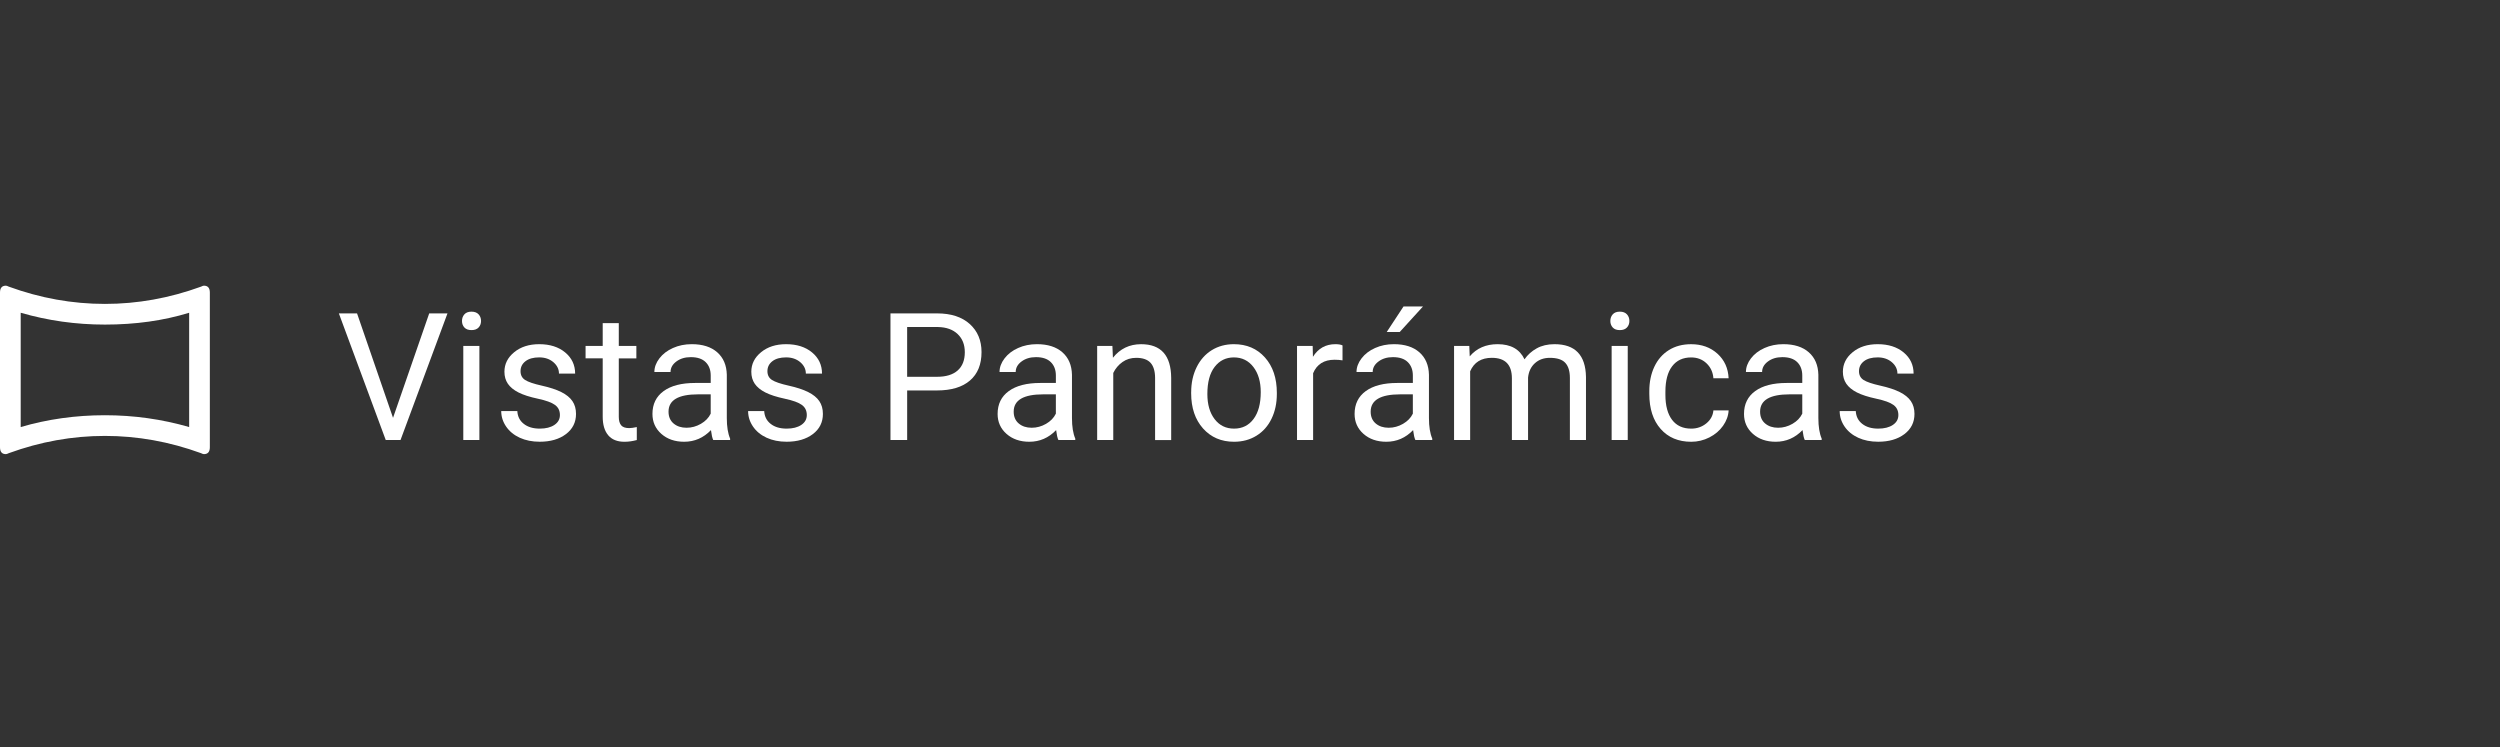 <?xml version="1.0" encoding="UTF-8"?>
<!-- Generator: Adobe Illustrator 28.0.0, SVG Export Plug-In . SVG Version: 6.00 Build 0)  -->
<svg xmlns="http://www.w3.org/2000/svg" xmlns:xlink="http://www.w3.org/1999/xlink" version="1.1" id="Capa_1" x="0px" y="0px" viewBox="0 0 196.517 58.729" style="enable-background:new 0 0 196.517 58.729;" xml:space="preserve">
<rect x="0" y="0" width="196.517" height="58.729" fill="#333333" stroke="none"/>
<style type="text/css">
	.st0{fill:#FFFFFF;}
	.st1{fill:none;stroke:#FFFFFF;stroke-miterlimit:10;}
</style>
<g>
	<g>
		<path class="st0" d="M30.895,32.845l2.844-8.21h1.436l-3.691,9.953h-1.162l-3.685-9.953    h1.429L30.895,32.845z"></path>
		<path class="st0" d="M36.316,25.23c0-0.205,0.062-0.378,0.188-0.52    c0.125-0.141,0.311-0.212,0.557-0.212s0.433,0.071,0.561,0.212    s0.191,0.314,0.191,0.52s-0.063,0.376-0.191,0.513s-0.314,0.205-0.561,0.205    S36.629,25.879,36.504,25.743C36.378,25.606,36.316,25.435,36.316,25.23z     M37.683,34.588h-1.265v-7.396h1.265V34.588z"></path>
		<path class="st0" d="M44.013,32.626c0-0.342-0.129-0.607-0.387-0.796    c-0.257-0.189-0.706-0.352-1.346-0.489c-0.641-0.137-1.148-0.301-1.525-0.492    c-0.375-0.191-0.653-0.419-0.834-0.684c-0.18-0.264-0.27-0.579-0.27-0.943    c0-0.606,0.256-1.119,0.77-1.538c0.512-0.419,1.167-0.629,1.965-0.629    c0.839,0,1.519,0.216,2.041,0.649c0.521,0.433,0.782,0.987,0.782,1.661h-1.271    c0-0.346-0.147-0.645-0.44-0.896c-0.295-0.25-0.665-0.376-1.111-0.376    c-0.46,0-0.82,0.1-1.08,0.301s-0.39,0.462-0.39,0.786    c0,0.305,0.121,0.536,0.362,0.69s0.678,0.303,1.309,0.444    c0.632,0.141,1.144,0.31,1.535,0.506s0.683,0.432,0.871,0.708    c0.189,0.276,0.284,0.612,0.284,1.008c0,0.661-0.265,1.19-0.793,1.589    s-1.215,0.598-2.058,0.598c-0.593,0-1.116-0.105-1.572-0.314    s-0.812-0.502-1.07-0.878c-0.257-0.376-0.386-0.783-0.386-1.22h1.265    c0.022,0.424,0.192,0.76,0.51,1.008c0.316,0.249,0.734,0.373,1.254,0.373    c0.479,0,0.862-0.097,1.152-0.291C43.868,33.208,44.013,32.95,44.013,32.626z"></path>
		<path class="st0" d="M48.641,25.401v1.791h1.381v0.978h-1.381v4.593    c0,0.296,0.062,0.519,0.185,0.667c0.123,0.148,0.333,0.222,0.629,0.222    c0.146,0,0.347-0.027,0.602-0.082v1.02c-0.333,0.09-0.656,0.136-0.971,0.136    c-0.565,0-0.991-0.171-1.278-0.513s-0.431-0.827-0.431-1.456v-4.587h-1.347    v-0.978h1.347v-1.791H48.641z"></path>
		<path class="st0" d="M56.065,34.588c-0.073-0.146-0.132-0.406-0.178-0.779    c-0.588,0.611-1.29,0.916-2.105,0.916c-0.729,0-1.327-0.206-1.795-0.619    c-0.467-0.413-0.7-0.936-0.7-1.569c0-0.77,0.293-1.368,0.878-1.794    c0.586-0.426,1.41-0.639,2.472-0.639h1.23v-0.581    c0-0.442-0.132-0.794-0.396-1.056s-0.654-0.393-1.169-0.393    c-0.451,0-0.829,0.114-1.135,0.342s-0.458,0.503-0.458,0.827h-1.271    c0-0.369,0.131-0.726,0.394-1.07c0.262-0.344,0.617-0.616,1.066-0.817    c0.448-0.201,0.941-0.301,1.479-0.301c0.853,0,1.52,0.213,2.003,0.639    s0.733,1.013,0.752,1.76v3.404c0,0.679,0.087,1.219,0.26,1.62v0.109H56.065z     M53.966,33.624c0.396,0,0.772-0.103,1.128-0.308s0.613-0.472,0.772-0.8v-1.518    h-0.991c-1.55,0-2.324,0.454-2.324,1.36c0,0.396,0.132,0.707,0.396,0.93    S53.551,33.624,53.966,33.624z"></path>
		<path class="st0" d="M63.42,32.626c0-0.342-0.129-0.607-0.387-0.796    c-0.257-0.189-0.706-0.352-1.346-0.489c-0.641-0.137-1.148-0.301-1.525-0.492    c-0.375-0.191-0.653-0.419-0.834-0.684c-0.18-0.264-0.27-0.579-0.27-0.943    c0-0.606,0.256-1.119,0.77-1.538c0.512-0.419,1.167-0.629,1.965-0.629    c0.839,0,1.519,0.216,2.041,0.649c0.521,0.433,0.782,0.987,0.782,1.661h-1.271    c0-0.346-0.147-0.645-0.44-0.896c-0.295-0.25-0.665-0.376-1.111-0.376    c-0.46,0-0.82,0.1-1.08,0.301s-0.39,0.462-0.39,0.786    c0,0.305,0.121,0.536,0.362,0.69s0.678,0.303,1.309,0.444    c0.632,0.141,1.144,0.31,1.535,0.506s0.683,0.432,0.871,0.708    c0.189,0.276,0.284,0.612,0.284,1.008c0,0.661-0.265,1.19-0.793,1.589    c-0.528,0.399-1.215,0.598-2.058,0.598c-0.593,0-1.116-0.105-1.572-0.314    s-0.812-0.502-1.07-0.878c-0.257-0.376-0.386-0.783-0.386-1.22h1.265    c0.022,0.424,0.192,0.76,0.51,1.008c0.316,0.249,0.734,0.373,1.254,0.373    c0.479,0,0.862-0.097,1.152-0.291C63.276,33.208,63.42,32.95,63.42,32.626z"></path>
		<path class="st0" d="M71.309,30.692v3.896h-1.312v-9.953h3.671    c1.089,0,1.942,0.278,2.561,0.834c0.617,0.556,0.926,1.292,0.926,2.208    c0,0.966-0.302,1.71-0.906,2.232c-0.604,0.522-1.468,0.783-2.594,0.783H71.309z     M71.309,29.618h2.358c0.702,0,1.239-0.166,1.613-0.497    c0.374-0.331,0.561-0.809,0.561-1.435c0-0.593-0.187-1.068-0.561-1.424    s-0.887-0.541-1.538-0.555h-2.434V29.618z"></path>
		<path class="st0" d="M83.197,34.588c-0.073-0.146-0.132-0.406-0.178-0.779    c-0.588,0.611-1.29,0.916-2.105,0.916c-0.729,0-1.327-0.206-1.795-0.619    c-0.467-0.413-0.7-0.936-0.7-1.569c0-0.77,0.293-1.368,0.878-1.794    c0.586-0.426,1.41-0.639,2.472-0.639h1.23v-0.581    c0-0.442-0.132-0.794-0.396-1.056s-0.654-0.393-1.169-0.393    c-0.451,0-0.829,0.114-1.135,0.342s-0.458,0.503-0.458,0.827h-1.271    c0-0.369,0.131-0.726,0.394-1.07c0.262-0.344,0.617-0.616,1.066-0.817    c0.448-0.201,0.941-0.301,1.479-0.301c0.853,0,1.52,0.213,2.003,0.639    s0.733,1.013,0.752,1.76v3.404c0,0.679,0.087,1.219,0.26,1.62v0.109H83.197z     M81.098,33.624c0.396,0,0.772-0.103,1.128-0.308s0.613-0.472,0.772-0.8    v-1.518h-0.991c-1.55,0-2.324,0.454-2.324,1.36    c0,0.396,0.132,0.707,0.396,0.93S80.683,33.624,81.098,33.624z"></path>
		<path class="st0" d="M87.442,27.192l0.041,0.93c0.565-0.711,1.304-1.066,2.215-1.066    c1.563,0,2.352,0.882,2.365,2.646v4.888h-1.265V29.694    c-0.005-0.533-0.127-0.927-0.365-1.183c-0.24-0.255-0.612-0.383-1.118-0.383    c-0.41,0-0.771,0.109-1.08,0.328s-0.552,0.506-0.725,0.861v5.271h-1.265v-7.396    H87.442z"></path>
		<path class="st0" d="M93.635,30.822c0-0.725,0.143-1.376,0.427-1.955    c0.285-0.579,0.682-1.025,1.189-1.34c0.509-0.314,1.089-0.472,1.74-0.472    c1.007,0,1.822,0.349,2.443,1.046c0.623,0.697,0.934,1.625,0.934,2.782v0.089    c0,0.72-0.138,1.366-0.414,1.938c-0.275,0.572-0.67,1.018-1.182,1.336    c-0.514,0.319-1.103,0.479-1.768,0.479c-1.003,0-1.814-0.349-2.438-1.046    c-0.621-0.697-0.933-1.62-0.933-2.769V30.822z M94.907,30.972    c0,0.82,0.19,1.479,0.571,1.976c0.38,0.497,0.89,0.745,1.527,0.745    c0.643,0,1.153-0.252,1.531-0.755s0.567-1.209,0.567-2.116    c0-0.811-0.192-1.469-0.577-1.972c-0.386-0.503-0.897-0.755-1.535-0.755    c-0.624,0-1.128,0.249-1.511,0.745S94.907,30.047,94.907,30.972z"></path>
		<path class="st0" d="M105.53,28.326c-0.191-0.032-0.398-0.048-0.622-0.048    c-0.829,0-1.393,0.353-1.688,1.06v5.25h-1.265v-7.396h1.23l0.021,0.854    c0.415-0.661,1.003-0.991,1.764-0.991c0.246,0,0.433,0.032,0.561,0.096V28.326z"></path>
		<path class="st0" d="M111.258,34.588c-0.073-0.146-0.132-0.406-0.178-0.779    c-0.588,0.611-1.29,0.916-2.105,0.916c-0.729,0-1.327-0.206-1.795-0.619    c-0.467-0.413-0.7-0.936-0.7-1.569c0-0.77,0.293-1.368,0.878-1.794    c0.586-0.426,1.41-0.639,2.472-0.639h1.23v-0.581    c0-0.442-0.132-0.794-0.396-1.056s-0.654-0.393-1.169-0.393    c-0.451,0-0.829,0.114-1.135,0.342s-0.458,0.503-0.458,0.827h-1.271    c0-0.369,0.131-0.726,0.394-1.07c0.262-0.344,0.617-0.616,1.066-0.817    c0.448-0.201,0.941-0.301,1.479-0.301c0.853,0,1.52,0.213,2.003,0.639    s0.733,1.013,0.752,1.76v3.404c0,0.679,0.087,1.219,0.26,1.62v0.109H111.258z     M109.159,33.624c0.396,0,0.772-0.103,1.128-0.308s0.613-0.472,0.772-0.8    v-1.518h-0.991c-1.55,0-2.324,0.454-2.324,1.36    c0,0.396,0.132,0.707,0.396,0.93S108.744,33.624,109.159,33.624z M110.328,24.088    h1.531l-1.832,2.01l-1.019-0.003L110.328,24.088z"></path>
		<path class="st0" d="M115.496,27.192l0.034,0.82c0.542-0.638,1.273-0.957,2.194-0.957    c1.034,0,1.738,0.396,2.112,1.189c0.246-0.355,0.566-0.643,0.96-0.861    c0.395-0.219,0.86-0.328,1.398-0.328c1.622,0,2.447,0.859,2.475,2.577v4.956    h-1.265v-4.881c0-0.529-0.121-0.924-0.362-1.186s-0.647-0.393-1.217-0.393    c-0.47,0-0.859,0.14-1.169,0.42s-0.49,0.657-0.54,1.131v4.908h-1.271v-4.847    c0-1.076-0.526-1.613-1.579-1.613c-0.829,0-1.396,0.353-1.702,1.06v5.4    h-1.265v-7.396H115.496z"></path>
		<path class="st0" d="M126.584,25.23c0-0.205,0.062-0.378,0.188-0.52    c0.125-0.141,0.311-0.212,0.557-0.212s0.433,0.071,0.561,0.212    c0.128,0.141,0.191,0.314,0.191,0.52s-0.063,0.376-0.191,0.513    c-0.128,0.137-0.314,0.205-0.561,0.205s-0.432-0.068-0.557-0.205    C126.647,25.606,126.584,25.435,126.584,25.23z M127.951,34.588h-1.265v-7.396    h1.265V34.588z"></path>
		<path class="st0" d="M132.942,33.693c0.451,0,0.846-0.137,1.183-0.41    s0.524-0.615,0.561-1.025h1.196c-0.022,0.424-0.169,0.827-0.438,1.21    s-0.628,0.688-1.076,0.916c-0.449,0.228-0.925,0.342-1.426,0.342    c-1.007,0-1.809-0.336-2.402-1.008c-0.596-0.672-0.893-1.592-0.893-2.758v-0.212    c0-0.72,0.132-1.36,0.396-1.921s0.644-0.996,1.139-1.306    c0.494-0.31,1.078-0.465,1.753-0.465c0.829,0,1.519,0.249,2.067,0.745    c0.55,0.497,0.843,1.142,0.879,1.935h-1.196    c-0.036-0.479-0.218-0.872-0.544-1.179c-0.325-0.308-0.728-0.461-1.206-0.461    c-0.643,0-1.141,0.231-1.493,0.694c-0.354,0.462-0.53,1.131-0.53,2.006v0.239    c0,0.852,0.176,1.508,0.526,1.969S132.29,33.693,132.942,33.693z"></path>
		<path class="st0" d="M141.869,34.588c-0.073-0.146-0.132-0.406-0.178-0.779    c-0.588,0.611-1.29,0.916-2.105,0.916c-0.729,0-1.327-0.206-1.795-0.619    c-0.467-0.413-0.7-0.936-0.7-1.569c0-0.77,0.293-1.368,0.878-1.794    c0.586-0.426,1.41-0.639,2.472-0.639h1.23v-0.581    c0-0.442-0.132-0.794-0.396-1.056s-0.654-0.393-1.169-0.393    c-0.451,0-0.829,0.114-1.135,0.342s-0.458,0.503-0.458,0.827h-1.271    c0-0.369,0.131-0.726,0.394-1.07c0.262-0.344,0.617-0.616,1.066-0.817    c0.448-0.201,0.941-0.301,1.479-0.301c0.853,0,1.52,0.213,2.003,0.639    s0.733,1.013,0.752,1.76v3.404c0,0.679,0.087,1.219,0.26,1.62v0.109H141.869z     M139.771,33.624c0.396,0,0.772-0.103,1.128-0.308s0.613-0.472,0.772-0.8    v-1.518h-0.991c-1.55,0-2.324,0.454-2.324,1.36    c0,0.396,0.132,0.707,0.396,0.93S139.356,33.624,139.771,33.624z"></path>
		<path class="st0" d="M149.225,32.626c0-0.342-0.129-0.607-0.387-0.796    c-0.257-0.189-0.706-0.352-1.346-0.489c-0.641-0.137-1.148-0.301-1.525-0.492    c-0.375-0.191-0.653-0.419-0.834-0.684c-0.18-0.264-0.27-0.579-0.27-0.943    c0-0.606,0.256-1.119,0.77-1.538c0.512-0.419,1.167-0.629,1.965-0.629    c0.839,0,1.519,0.216,2.041,0.649c0.521,0.433,0.782,0.987,0.782,1.661h-1.271    c0-0.346-0.147-0.645-0.44-0.896c-0.295-0.25-0.665-0.376-1.111-0.376    c-0.46,0-0.82,0.1-1.08,0.301s-0.39,0.462-0.39,0.786    c0,0.305,0.121,0.536,0.362,0.69s0.678,0.303,1.309,0.444    c0.632,0.141,1.144,0.31,1.535,0.506s0.683,0.432,0.871,0.708    c0.189,0.276,0.284,0.612,0.284,1.008c0,0.661-0.265,1.19-0.793,1.589    s-1.215,0.598-2.058,0.598c-0.593,0-1.116-0.105-1.572-0.314    s-0.812-0.502-1.07-0.878c-0.257-0.376-0.386-0.783-0.386-1.22h1.265    c0.022,0.424,0.192,0.76,0.51,1.008c0.316,0.249,0.734,0.373,1.254,0.373    c0.479,0,0.862-0.097,1.152-0.291C149.08,33.208,149.225,32.95,149.225,32.626z"></path>
	</g>
	<g>
		<path class="st0" d="M14.869,24.585c-2.015,0.62-4.222,0.93-6.621,0.93    c-2.274,0-4.48-0.31-6.621-0.93v8.984c2.115-0.62,4.322-0.929,6.621-0.929    c2.27,0,4.477,0.309,6.621,0.929V24.585z M16.029,22.456    c0.311,0,0.466,0.181,0.466,0.542v12.158c0,0.362-0.155,0.542-0.466,0.542    c-0.052,0-0.129-0.026-0.231-0.077c-2.479-0.904-4.997-1.355-7.55-1.355    c-2.557,0-5.073,0.451-7.552,1.355c-0.104,0.051-0.181,0.077-0.231,0.077    C0.154,35.698,0,35.518,0,35.156v-12.158c0-0.361,0.154-0.542,0.465-0.542    c0.05,0,0.127,0.026,0.231,0.078c2.479,0.903,4.995,1.355,7.552,1.355    c2.553,0,5.071-0.452,7.55-1.355C15.9,22.482,15.977,22.456,16.029,22.456"></path>
	</g>
</g>
</svg>
